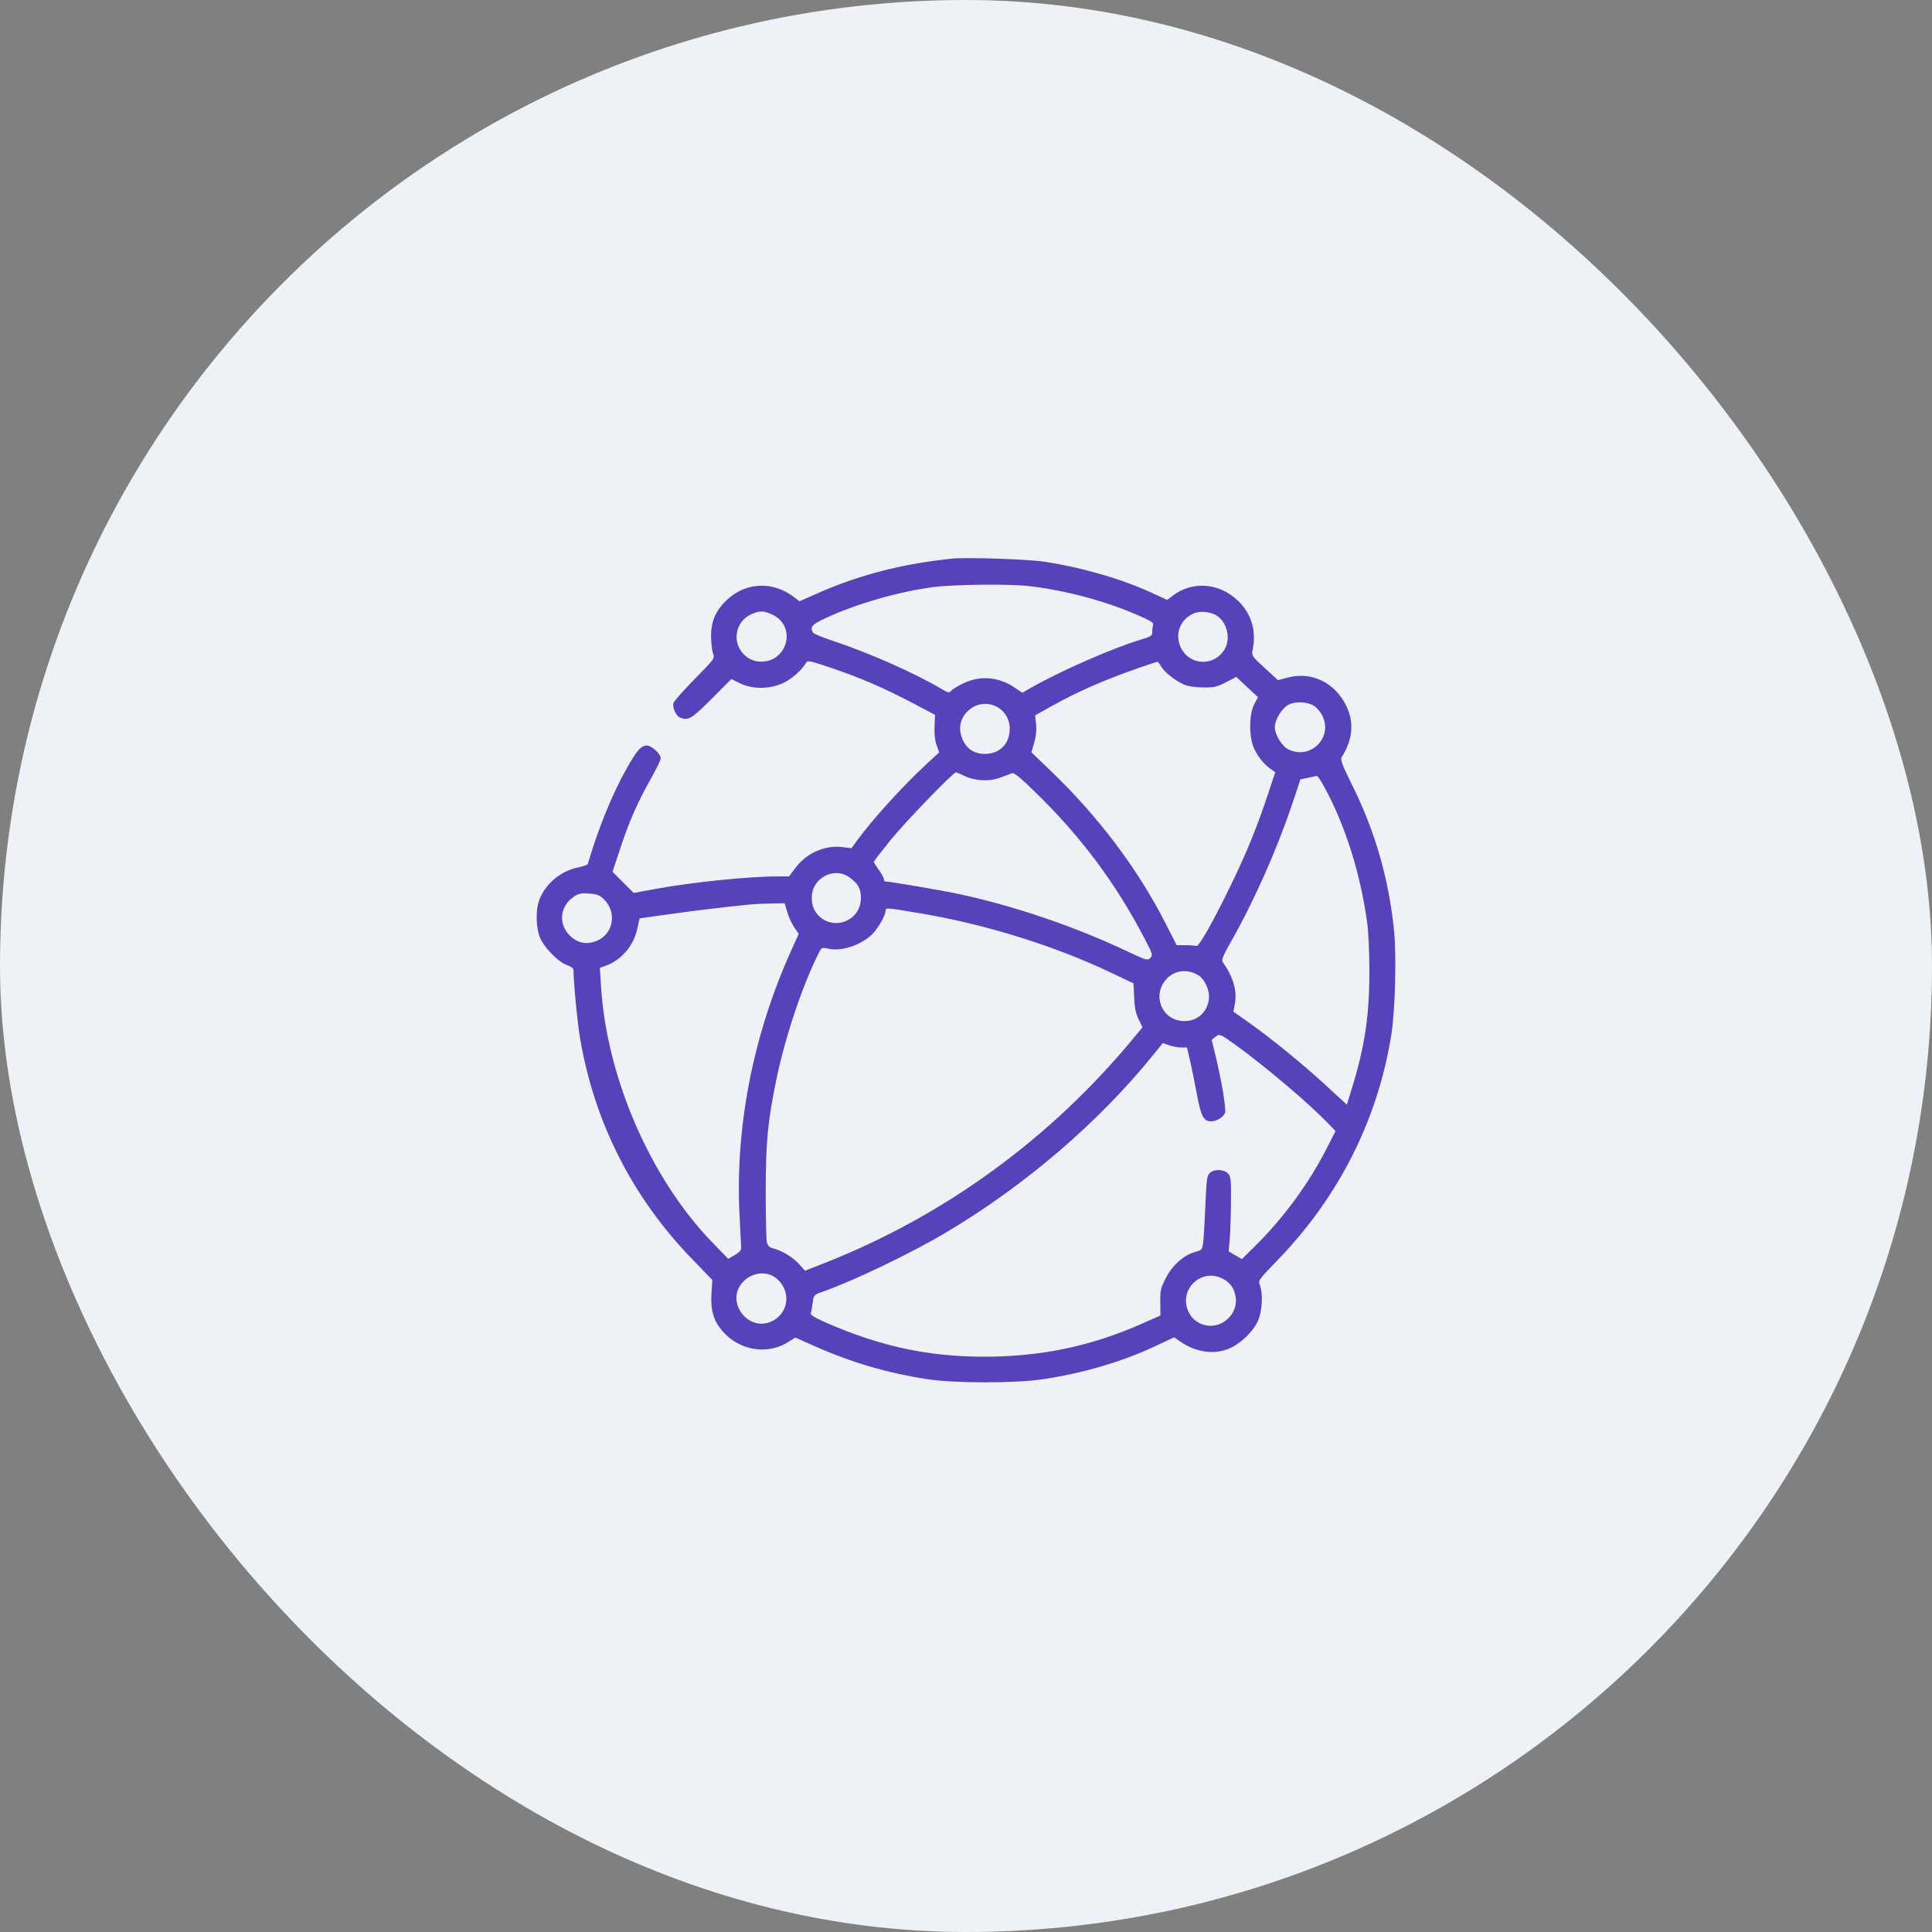 <svg width="90" height="90" viewBox="0 0 90 90" fill="none" xmlns="http://www.w3.org/2000/svg">
<rect x="0" y="0" width="90" height="90" fill="#808080" stroke="none"/>
<g clip-path="url(#clip0_124_2947)">
<rect width="90" height="90" fill="#EEF2F6"/>
<path fill-rule="evenodd" clip-rule="evenodd" d="M44.34 26.024C41.994 26.269 40.011 26.783 38.041 27.656L37.244 28.009L36.981 27.809C36.023 27.078 34.787 27.114 33.915 27.898C33.361 28.396 33.125 28.91 33.125 29.614C33.125 29.922 33.164 30.287 33.212 30.425C33.3 30.677 33.299 30.679 32.362 31.629C31.847 32.152 31.401 32.658 31.372 32.753C31.31 32.954 31.495 33.359 31.682 33.431C32.069 33.579 32.216 33.492 33.15 32.556L34.071 31.632L34.475 31.832C35.056 32.119 35.877 32.111 36.498 31.812C36.901 31.618 37.37 31.2 37.554 30.87C37.619 30.754 37.742 30.78 38.759 31.126C40.12 31.59 41.182 32.05 42.542 32.765L43.557 33.299L43.534 33.839C43.519 34.182 43.554 34.5 43.63 34.714L43.75 35.05L43.185 35.57C42.105 36.564 40.667 38.142 39.971 39.095L39.666 39.513L39.267 39.463C38.418 39.357 37.565 39.736 37.033 40.455L36.759 40.826L36.251 40.827C34.839 40.829 32.276 41.091 30.521 41.413L29.52 41.596L29.027 41.102L28.533 40.608L28.905 39.486C29.323 38.23 29.715 37.342 30.35 36.222C30.586 35.804 30.78 35.401 30.78 35.325C30.78 35.124 30.354 34.73 30.136 34.73C29.861 34.73 29.668 34.95 29.18 35.821C28.511 37.012 27.875 38.577 27.383 40.242C27.37 40.286 27.147 40.366 26.887 40.42C26.05 40.593 25.295 41.278 25.077 42.063C24.957 42.493 24.98 43.173 25.127 43.607C25.288 44.081 25.997 44.822 26.424 44.963C26.605 45.023 26.716 45.108 26.716 45.19C26.719 45.795 26.902 47.68 27.028 48.408C27.704 52.317 29.466 55.783 32.232 58.642L33.181 59.623L33.143 60.259C33.096 61.047 33.244 61.542 33.668 62.023C34.464 62.928 35.768 63.13 36.747 62.501L37.048 62.307L37.938 62.704C39.654 63.468 41.329 63.96 43.207 64.249C44.464 64.443 47.343 64.443 48.6 64.249C50.515 63.954 52.275 63.433 53.846 62.696L54.695 62.298L54.989 62.501C55.72 63.006 56.584 63.12 57.294 62.806C57.814 62.576 58.397 62.003 58.607 61.516C58.802 61.063 58.843 60.257 58.69 59.869C58.604 59.652 58.628 59.619 59.531 58.685C62.381 55.736 64.194 52.131 64.818 48.169C64.993 47.056 65.058 44.532 64.941 43.361C64.704 40.997 64.074 38.777 63.046 36.69C62.48 35.541 62.425 35.389 62.517 35.244C63.01 34.469 63.085 33.67 62.734 32.921C62.219 31.819 61.129 31.272 60.015 31.557L59.529 31.682L58.913 31.115C58.315 30.566 58.297 30.54 58.352 30.275C58.541 29.361 58.285 28.544 57.618 27.935C56.752 27.144 55.527 27.066 54.636 27.746L54.372 27.947L53.694 27.633C52.296 26.984 50.426 26.439 48.678 26.17C47.89 26.049 45.026 25.953 44.34 26.024ZM47.977 27.307C49.645 27.509 51.376 27.967 52.883 28.605C53.508 28.87 53.751 29.009 53.722 29.086C53.699 29.145 53.68 29.293 53.68 29.414C53.68 29.62 53.643 29.646 53.114 29.805C51.778 30.209 49.273 31.314 47.937 32.091L47.625 32.272L47.249 32.018C46.521 31.529 45.663 31.459 44.887 31.826C44.63 31.948 44.371 32.105 44.313 32.175C44.218 32.29 44.172 32.28 43.805 32.063C42.589 31.343 40.447 30.398 38.795 29.851C38.324 29.696 37.911 29.525 37.877 29.472C37.712 29.211 37.817 29.091 38.482 28.784C39.902 28.128 41.831 27.571 43.441 27.354C44.42 27.221 47.047 27.194 47.977 27.307ZM36.019 28.653C37.104 29.2 36.687 30.821 35.461 30.822C35.026 30.822 34.651 30.593 34.442 30.198C34.145 29.64 34.377 28.921 34.946 28.64C35.365 28.432 35.587 28.435 36.019 28.653ZM56.712 28.7C57.181 29.034 57.337 29.771 57.041 30.256C56.536 31.085 55.35 30.999 54.981 30.107C54.731 29.503 54.99 28.855 55.591 28.583C55.906 28.44 56.423 28.494 56.712 28.7ZM54.1 31.061C54.257 31.326 54.743 31.706 55.165 31.895C55.328 31.968 55.68 32.021 56.032 32.025C56.554 32.033 56.682 32.004 57.108 31.784L57.592 31.535L58.096 32.006L58.6 32.477L58.428 32.803C58.174 33.281 58.177 34.382 58.435 34.904C58.625 35.291 58.905 35.626 59.221 35.843L59.407 35.971L59.075 36.972C58.573 38.484 58.107 39.636 57.421 41.061C56.524 42.921 55.851 44.117 55.725 44.07C55.668 44.048 55.44 44.031 55.218 44.03L54.814 44.029L54.286 42.994C53.009 40.486 51.169 38.042 48.962 35.924L48.047 35.046L48.177 34.601C48.262 34.309 48.292 34.013 48.264 33.74L48.221 33.325L48.977 32.901C50.176 32.229 51.436 31.675 53.016 31.126C53.489 30.962 53.894 30.826 53.917 30.825C53.94 30.823 54.023 30.93 54.1 31.061ZM61.248 32.907C61.363 32.992 61.519 33.181 61.594 33.329C62.117 34.354 61.045 35.422 60.011 34.906C59.712 34.756 59.386 34.217 59.386 33.87C59.386 33.536 59.712 32.997 60.011 32.836C60.352 32.652 60.946 32.687 61.248 32.907ZM46.41 32.913C46.798 33.108 47.037 33.5 47.037 33.942C47.037 34.652 46.571 35.121 45.866 35.12C45.318 35.12 44.927 34.807 44.769 34.242C44.503 33.297 45.526 32.469 46.41 32.913ZM44.91 36.138C45.413 36.381 46.053 36.418 46.568 36.235C46.804 36.151 47.059 36.056 47.134 36.023C47.24 35.977 47.505 36.195 48.334 37.008C50.413 39.047 52.001 41.188 53.328 43.741C53.697 44.45 53.712 44.5 53.586 44.627C53.46 44.754 53.401 44.737 52.521 44.32C50.068 43.16 47.254 42.202 44.653 41.643C43.877 41.477 41.441 41.062 41.233 41.061C41.201 41.061 41.175 41.013 41.175 40.955C41.175 40.897 41.069 40.704 40.94 40.526C40.812 40.348 40.706 40.179 40.706 40.151C40.706 40.122 41.049 39.675 41.468 39.156C42.154 38.307 44.398 35.98 44.531 35.98C44.56 35.98 44.731 36.051 44.91 36.138ZM61.672 36.625C62.664 38.433 63.38 40.696 63.693 43.015C63.748 43.423 63.793 44.443 63.792 45.281C63.79 47.327 63.574 48.759 62.977 50.696L62.741 51.46L61.781 50.575C60.691 49.571 59.188 48.345 58.157 47.62L57.458 47.128L57.524 46.774C57.639 46.157 57.453 45.515 56.956 44.812C56.891 44.722 56.983 44.501 57.361 43.836C58.423 41.969 59.495 39.551 60.21 37.413L60.58 36.306L60.941 36.231C61.139 36.189 61.324 36.151 61.352 36.146C61.38 36.141 61.524 36.357 61.672 36.625ZM39.534 40.846C39.962 41.137 40.111 41.4 40.105 41.85C40.087 42.997 38.628 43.428 37.992 42.476C37.763 42.134 37.754 41.59 37.97 41.236C38.307 40.684 39.031 40.503 39.534 40.846ZM28.121 41.88C28.761 42.493 28.577 43.532 27.773 43.839C27.342 44.004 26.968 43.945 26.629 43.66C25.997 43.128 26.041 42.246 26.724 41.777C26.945 41.624 27.064 41.599 27.439 41.626C27.802 41.651 27.933 41.7 28.121 41.88ZM36.673 42.487C36.739 42.713 36.886 43.033 37 43.2L37.207 43.502L36.837 44.324C35.054 48.298 34.227 52.603 34.456 56.732C34.494 57.419 34.527 58.053 34.528 58.139C34.529 58.239 34.423 58.356 34.227 58.468L33.924 58.641L33.185 57.879C30.306 54.912 28.255 50.186 27.996 45.924L27.945 45.086L28.22 44.987C28.959 44.719 29.538 44.032 29.694 43.236C29.744 42.985 29.794 42.78 29.806 42.78C29.818 42.78 30.42 42.696 31.144 42.592C32.255 42.433 33.896 42.236 35 42.128C35.151 42.114 35.562 42.096 35.913 42.089L36.552 42.077L36.673 42.487ZM42.88 42.548C45.921 43.059 49.117 44.055 51.776 45.321L52.804 45.809L52.832 46.464C52.854 46.946 52.909 47.215 53.042 47.486L53.222 47.854L52.816 48.346C48.946 53.033 44.005 56.633 38.42 58.834L37.502 59.195L37.214 58.876C36.927 58.558 36.407 58.247 35.998 58.148C35.853 58.114 35.766 58.028 35.726 57.883C35.694 57.766 35.669 56.702 35.67 55.52C35.673 53.229 35.759 52.293 36.142 50.401C36.551 48.379 37.371 45.914 38.134 44.41C38.275 44.131 38.285 44.126 38.587 44.194C39.192 44.33 40.081 44.041 40.615 43.536C40.885 43.28 41.253 42.642 41.253 42.431C41.253 42.274 41.251 42.274 42.88 42.548ZM55.812 45.424C56.126 45.609 56.367 46.151 56.314 46.55C56.231 47.164 55.778 47.566 55.168 47.566C54.158 47.566 53.645 46.398 54.317 45.632C54.698 45.198 55.29 45.116 55.812 45.424ZM57.525 48.654C58.902 49.644 60.941 51.37 61.875 52.337L62.215 52.689L61.771 53.557C60.962 55.139 59.79 56.735 58.507 58.005L57.851 58.654L57.544 58.474L57.236 58.295L57.285 57.748C57.312 57.447 57.339 56.664 57.344 56.009C57.353 54.914 57.341 54.804 57.197 54.66C56.997 54.46 56.545 54.453 56.35 54.648C56.227 54.771 56.199 54.979 56.153 56.113C56.123 56.84 56.078 57.614 56.053 57.832C56.008 58.218 55.998 58.23 55.684 58.317C55.145 58.466 54.615 58.934 54.312 59.529C54.071 60 54.044 60.116 54.05 60.667L54.057 61.28L53.236 61.645C50.838 62.714 48.466 63.209 45.786 63.2C43.193 63.191 40.978 62.709 38.458 61.604C37.954 61.383 37.74 61.25 37.768 61.177C37.79 61.119 37.831 60.902 37.858 60.695C37.907 60.325 37.915 60.316 38.311 60.178C39.762 59.671 42.446 58.381 44.099 57.397C47.756 55.221 51.186 52.279 53.721 49.143L54.169 48.589L54.452 48.691C54.608 48.746 54.861 48.793 55.014 48.795L55.293 48.798L55.432 49.387C55.508 49.711 55.653 50.422 55.754 50.969C55.946 52.007 56.068 52.237 56.428 52.237C56.678 52.237 57.018 52.022 57.069 51.83C57.122 51.633 56.906 50.343 56.626 49.186L56.445 48.441L56.606 48.31C56.809 48.147 56.832 48.155 57.525 48.654ZM36.095 59.5C36.865 60.044 36.794 61.143 35.963 61.545C34.856 62.081 33.773 60.647 34.594 59.734C34.992 59.291 35.653 59.188 36.095 59.5ZM56.957 59.565C57.321 59.75 57.519 60.044 57.567 60.467C57.619 60.927 57.377 61.374 56.946 61.617C56.38 61.934 55.648 61.703 55.37 61.118C54.882 60.088 55.944 59.048 56.957 59.565Z" fill="#5842BC"/>
</g>
<defs>
<clipPath id="clip0_124_2947">
<rect width="90" height="90" rx="45" fill="white"/>
</clipPath>
</defs>
</svg>
